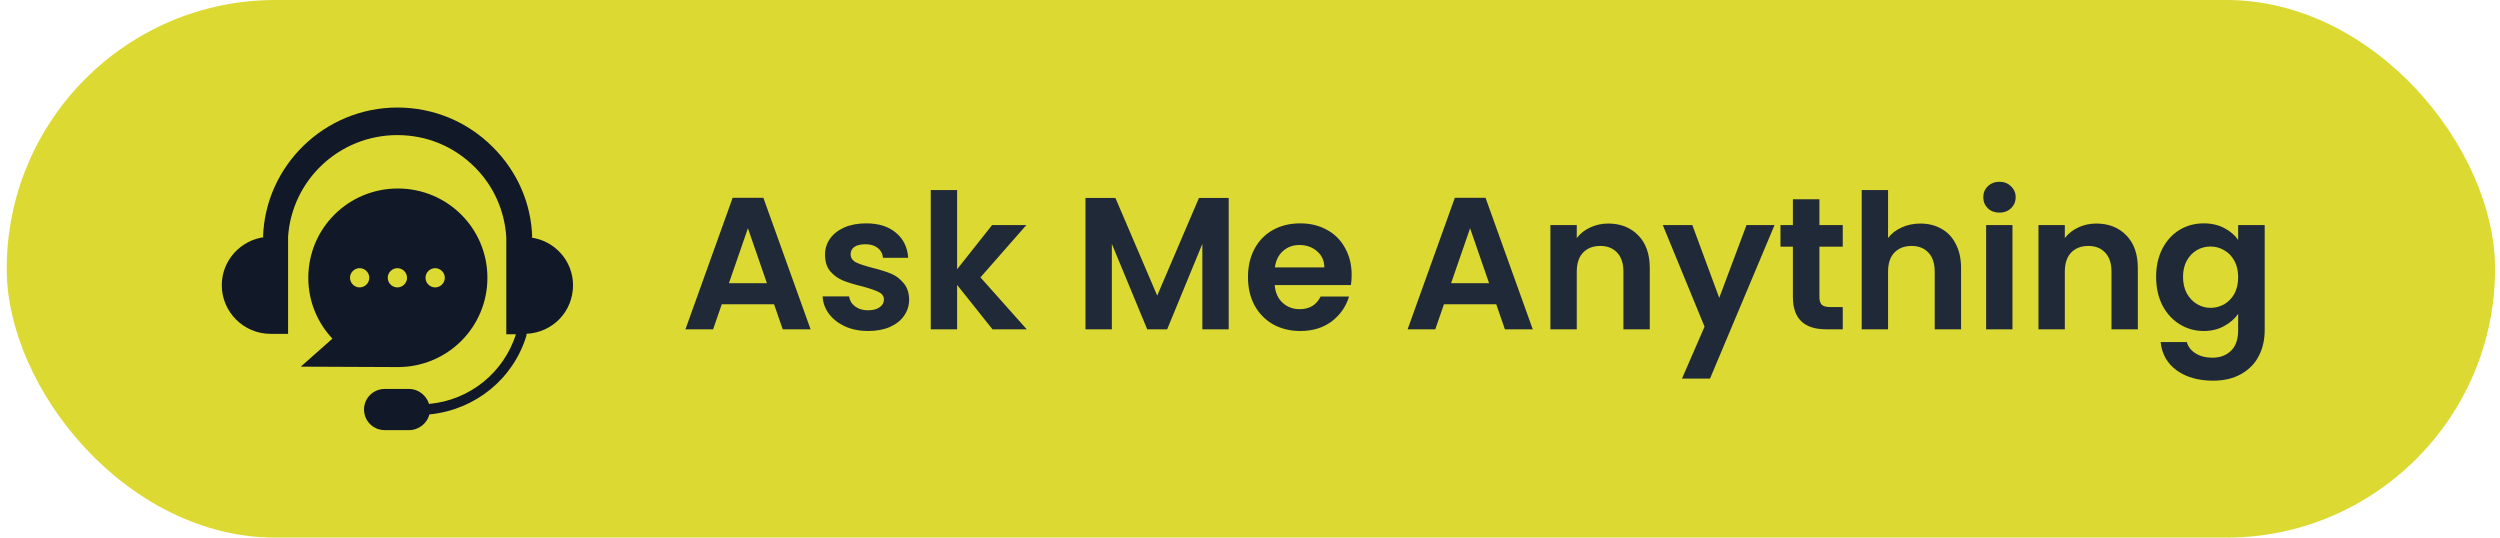 <?xml version="1.0" encoding="utf-8"?>
<svg xmlns="http://www.w3.org/2000/svg" fill="none" viewBox="0 0 186 40" height="40" width="186">
<rect fill="#DCD932" rx="20" height="40" width="185.133" x="0.5"/>
<path fill="#111827" d="M39.496 17.672H39.595C39.53 15.131 38.484 12.754 36.655 10.931C34.76 9.042 32.245 8 29.567 8C24.177 8 19.733 12.298 19.57 17.64H19.668C17.905 17.868 16.5 19.367 16.5 21.223C16.5 23.21 18.133 24.838 20.127 24.838H21.433V17.607C21.727 13.374 25.255 10.051 29.566 10.051C31.755 10.051 33.78 10.898 35.316 12.429C36.721 13.829 37.538 15.652 37.668 17.639V24.869H38.386C37.471 27.735 34.956 29.754 31.983 30.046H31.918C31.722 29.428 31.135 28.939 30.448 28.939H28.618C27.768 28.939 27.083 29.624 27.083 30.47C27.083 31.317 27.77 32 28.618 32H30.448C31.166 32 31.788 31.478 31.951 30.827H32.016C35.381 30.468 38.19 28.189 39.169 24.965V24.835C41.13 24.739 42.633 23.175 42.633 21.221C42.633 19.398 41.261 17.899 39.496 17.672Z"/>
<path fill="#111827" d="M29.6 27.31C33.291 27.31 36.263 24.346 36.263 20.668C36.263 16.987 33.29 14.025 29.6 14.025C25.908 14.025 22.937 16.989 22.937 20.668C22.937 22.426 23.623 24.022 24.733 25.194L22.38 27.279L29.6 27.31ZM32.377 19.951C32.768 19.951 33.095 20.277 33.095 20.667C33.095 21.058 32.768 21.384 32.377 21.384C31.985 21.384 31.658 21.058 31.658 20.667C31.657 20.277 31.983 19.951 32.377 19.951ZM26.757 21.384C26.365 21.384 26.039 21.058 26.039 20.667C26.039 20.277 26.365 19.951 26.757 19.951C27.149 19.951 27.475 20.277 27.475 20.667C27.477 21.058 27.15 21.384 26.757 21.384ZM29.567 21.384C29.175 21.384 28.848 21.058 28.848 20.667C28.848 20.277 29.175 19.951 29.567 19.951C29.959 19.951 30.285 20.277 30.285 20.667C30.285 21.058 29.959 21.384 29.567 21.384Z"/>
<path fill="#1F2937" d="M57.591 22.638H53.699L53.055 24.5H50.997L54.511 14.714H56.793L60.307 24.5H58.235L57.591 22.638ZM57.059 21.07L55.645 16.982L54.231 21.07H57.059ZM64.588 24.626C63.954 24.626 63.384 24.514 62.88 24.29C62.376 24.057 61.975 23.744 61.676 23.352C61.387 22.96 61.228 22.526 61.2 22.05H63.174C63.212 22.349 63.356 22.596 63.608 22.792C63.87 22.988 64.192 23.086 64.574 23.086C64.948 23.086 65.237 23.011 65.442 22.862C65.657 22.713 65.764 22.521 65.764 22.288C65.764 22.036 65.634 21.849 65.372 21.728C65.12 21.597 64.714 21.457 64.154 21.308C63.576 21.168 63.1 21.023 62.726 20.874C62.362 20.725 62.045 20.496 61.774 20.188C61.513 19.88 61.382 19.465 61.382 18.942C61.382 18.513 61.504 18.121 61.746 17.766C61.998 17.411 62.353 17.131 62.81 16.926C63.277 16.721 63.823 16.618 64.448 16.618C65.372 16.618 66.11 16.851 66.66 17.318C67.211 17.775 67.514 18.396 67.57 19.18H65.694C65.666 18.872 65.536 18.629 65.302 18.452C65.078 18.265 64.775 18.172 64.392 18.172C64.038 18.172 63.762 18.237 63.566 18.368C63.38 18.499 63.286 18.681 63.286 18.914C63.286 19.175 63.417 19.376 63.678 19.516C63.94 19.647 64.346 19.782 64.896 19.922C65.456 20.062 65.918 20.207 66.282 20.356C66.646 20.505 66.959 20.739 67.22 21.056C67.491 21.364 67.631 21.775 67.64 22.288C67.64 22.736 67.514 23.137 67.262 23.492C67.02 23.847 66.665 24.127 66.198 24.332C65.741 24.528 65.204 24.626 64.588 24.626ZM73.841 24.5L71.209 21.196V24.5H69.249V14.14H71.209V20.034L73.813 16.744H76.361L72.945 20.636L76.389 24.5H73.841ZM91.415 14.728V24.5H89.455V18.144L86.837 24.5H85.353L82.721 18.144V24.5H80.761V14.728H82.987L86.095 21.994L89.203 14.728H91.415ZM100.563 20.454C100.563 20.734 100.544 20.986 100.507 21.21H94.837C94.883 21.77 95.079 22.209 95.425 22.526C95.77 22.843 96.195 23.002 96.699 23.002C97.427 23.002 97.945 22.689 98.253 22.064H100.367C100.143 22.811 99.713 23.427 99.079 23.912C98.444 24.388 97.665 24.626 96.741 24.626C95.994 24.626 95.322 24.463 94.725 24.136C94.137 23.8 93.675 23.329 93.339 22.722C93.012 22.115 92.849 21.415 92.849 20.622C92.849 19.819 93.012 19.115 93.339 18.508C93.665 17.901 94.123 17.435 94.711 17.108C95.299 16.781 95.975 16.618 96.741 16.618C97.478 16.618 98.136 16.777 98.715 17.094C99.303 17.411 99.755 17.864 100.073 18.452C100.399 19.031 100.563 19.698 100.563 20.454ZM98.533 19.894C98.523 19.39 98.341 18.989 97.987 18.69C97.632 18.382 97.198 18.228 96.685 18.228C96.199 18.228 95.789 18.377 95.453 18.676C95.126 18.965 94.925 19.371 94.851 19.894H98.533ZM111.321 22.638H107.429L106.785 24.5H104.727L108.241 14.714H110.523L114.037 24.5H111.965L111.321 22.638ZM110.789 21.07L109.375 16.982L107.961 21.07H110.789ZM119.649 16.632C120.573 16.632 121.319 16.926 121.889 17.514C122.458 18.093 122.743 18.905 122.743 19.95V24.5H120.783V20.216C120.783 19.6 120.629 19.129 120.321 18.802C120.013 18.466 119.593 18.298 119.061 18.298C118.519 18.298 118.09 18.466 117.773 18.802C117.465 19.129 117.311 19.6 117.311 20.216V24.5H115.351V16.744H117.311V17.71C117.572 17.374 117.903 17.113 118.305 16.926C118.715 16.73 119.163 16.632 119.649 16.632ZM132.027 16.744L127.225 28.168H125.139L126.819 24.304L123.711 16.744H125.909L127.911 22.162L129.941 16.744H132.027ZM135.365 18.354V22.106C135.365 22.367 135.426 22.559 135.547 22.68C135.678 22.792 135.892 22.848 136.191 22.848H137.101V24.5H135.869C134.217 24.5 133.391 23.697 133.391 22.092V18.354H132.467V16.744H133.391V14.826H135.365V16.744H137.101V18.354H135.365ZM142.879 16.632C143.467 16.632 143.99 16.763 144.447 17.024C144.904 17.276 145.259 17.654 145.511 18.158C145.772 18.653 145.903 19.25 145.903 19.95V24.5H143.943V20.216C143.943 19.6 143.789 19.129 143.481 18.802C143.173 18.466 142.753 18.298 142.221 18.298C141.68 18.298 141.25 18.466 140.933 18.802C140.625 19.129 140.471 19.6 140.471 20.216V24.5H138.511V14.14H140.471V17.71C140.723 17.374 141.059 17.113 141.479 16.926C141.899 16.73 142.366 16.632 142.879 16.632ZM148.761 15.82C148.415 15.82 148.126 15.713 147.893 15.498C147.669 15.274 147.557 14.999 147.557 14.672C147.557 14.345 147.669 14.075 147.893 13.86C148.126 13.636 148.415 13.524 148.761 13.524C149.106 13.524 149.391 13.636 149.615 13.86C149.848 14.075 149.965 14.345 149.965 14.672C149.965 14.999 149.848 15.274 149.615 15.498C149.391 15.713 149.106 15.82 148.761 15.82ZM149.727 16.744V24.5H147.767V16.744H149.727ZM155.961 16.632C156.885 16.632 157.632 16.926 158.201 17.514C158.771 18.093 159.055 18.905 159.055 19.95V24.5H157.095V20.216C157.095 19.6 156.941 19.129 156.633 18.802C156.325 18.466 155.905 18.298 155.373 18.298C154.832 18.298 154.403 18.466 154.085 18.802C153.777 19.129 153.623 19.6 153.623 20.216V24.5H151.663V16.744H153.623V17.71C153.885 17.374 154.216 17.113 154.617 16.926C155.028 16.73 155.476 16.632 155.961 16.632ZM163.957 16.618C164.536 16.618 165.044 16.735 165.483 16.968C165.922 17.192 166.267 17.486 166.519 17.85V16.744H168.493V24.556C168.493 25.275 168.348 25.914 168.059 26.474C167.77 27.043 167.336 27.491 166.757 27.818C166.178 28.154 165.478 28.322 164.657 28.322C163.556 28.322 162.65 28.065 161.941 27.552C161.241 27.039 160.844 26.339 160.751 25.452H162.697C162.8 25.807 163.019 26.087 163.355 26.292C163.7 26.507 164.116 26.614 164.601 26.614C165.17 26.614 165.632 26.441 165.987 26.096C166.342 25.76 166.519 25.247 166.519 24.556V23.352C166.267 23.716 165.917 24.019 165.469 24.262C165.03 24.505 164.526 24.626 163.957 24.626C163.304 24.626 162.706 24.458 162.165 24.122C161.624 23.786 161.194 23.315 160.877 22.708C160.569 22.092 160.415 21.387 160.415 20.594C160.415 19.81 160.569 19.115 160.877 18.508C161.194 17.901 161.619 17.435 162.151 17.108C162.692 16.781 163.294 16.618 163.957 16.618ZM166.519 20.622C166.519 20.146 166.426 19.74 166.239 19.404C166.052 19.059 165.8 18.797 165.483 18.62C165.166 18.433 164.825 18.34 164.461 18.34C164.097 18.34 163.761 18.429 163.453 18.606C163.145 18.783 162.893 19.045 162.697 19.39C162.51 19.726 162.417 20.127 162.417 20.594C162.417 21.061 162.51 21.471 162.697 21.826C162.893 22.171 163.145 22.437 163.453 22.624C163.77 22.811 164.106 22.904 164.461 22.904C164.825 22.904 165.166 22.815 165.483 22.638C165.8 22.451 166.052 22.19 166.239 21.854C166.426 21.509 166.519 21.098 166.519 20.622Z"/>
</svg>